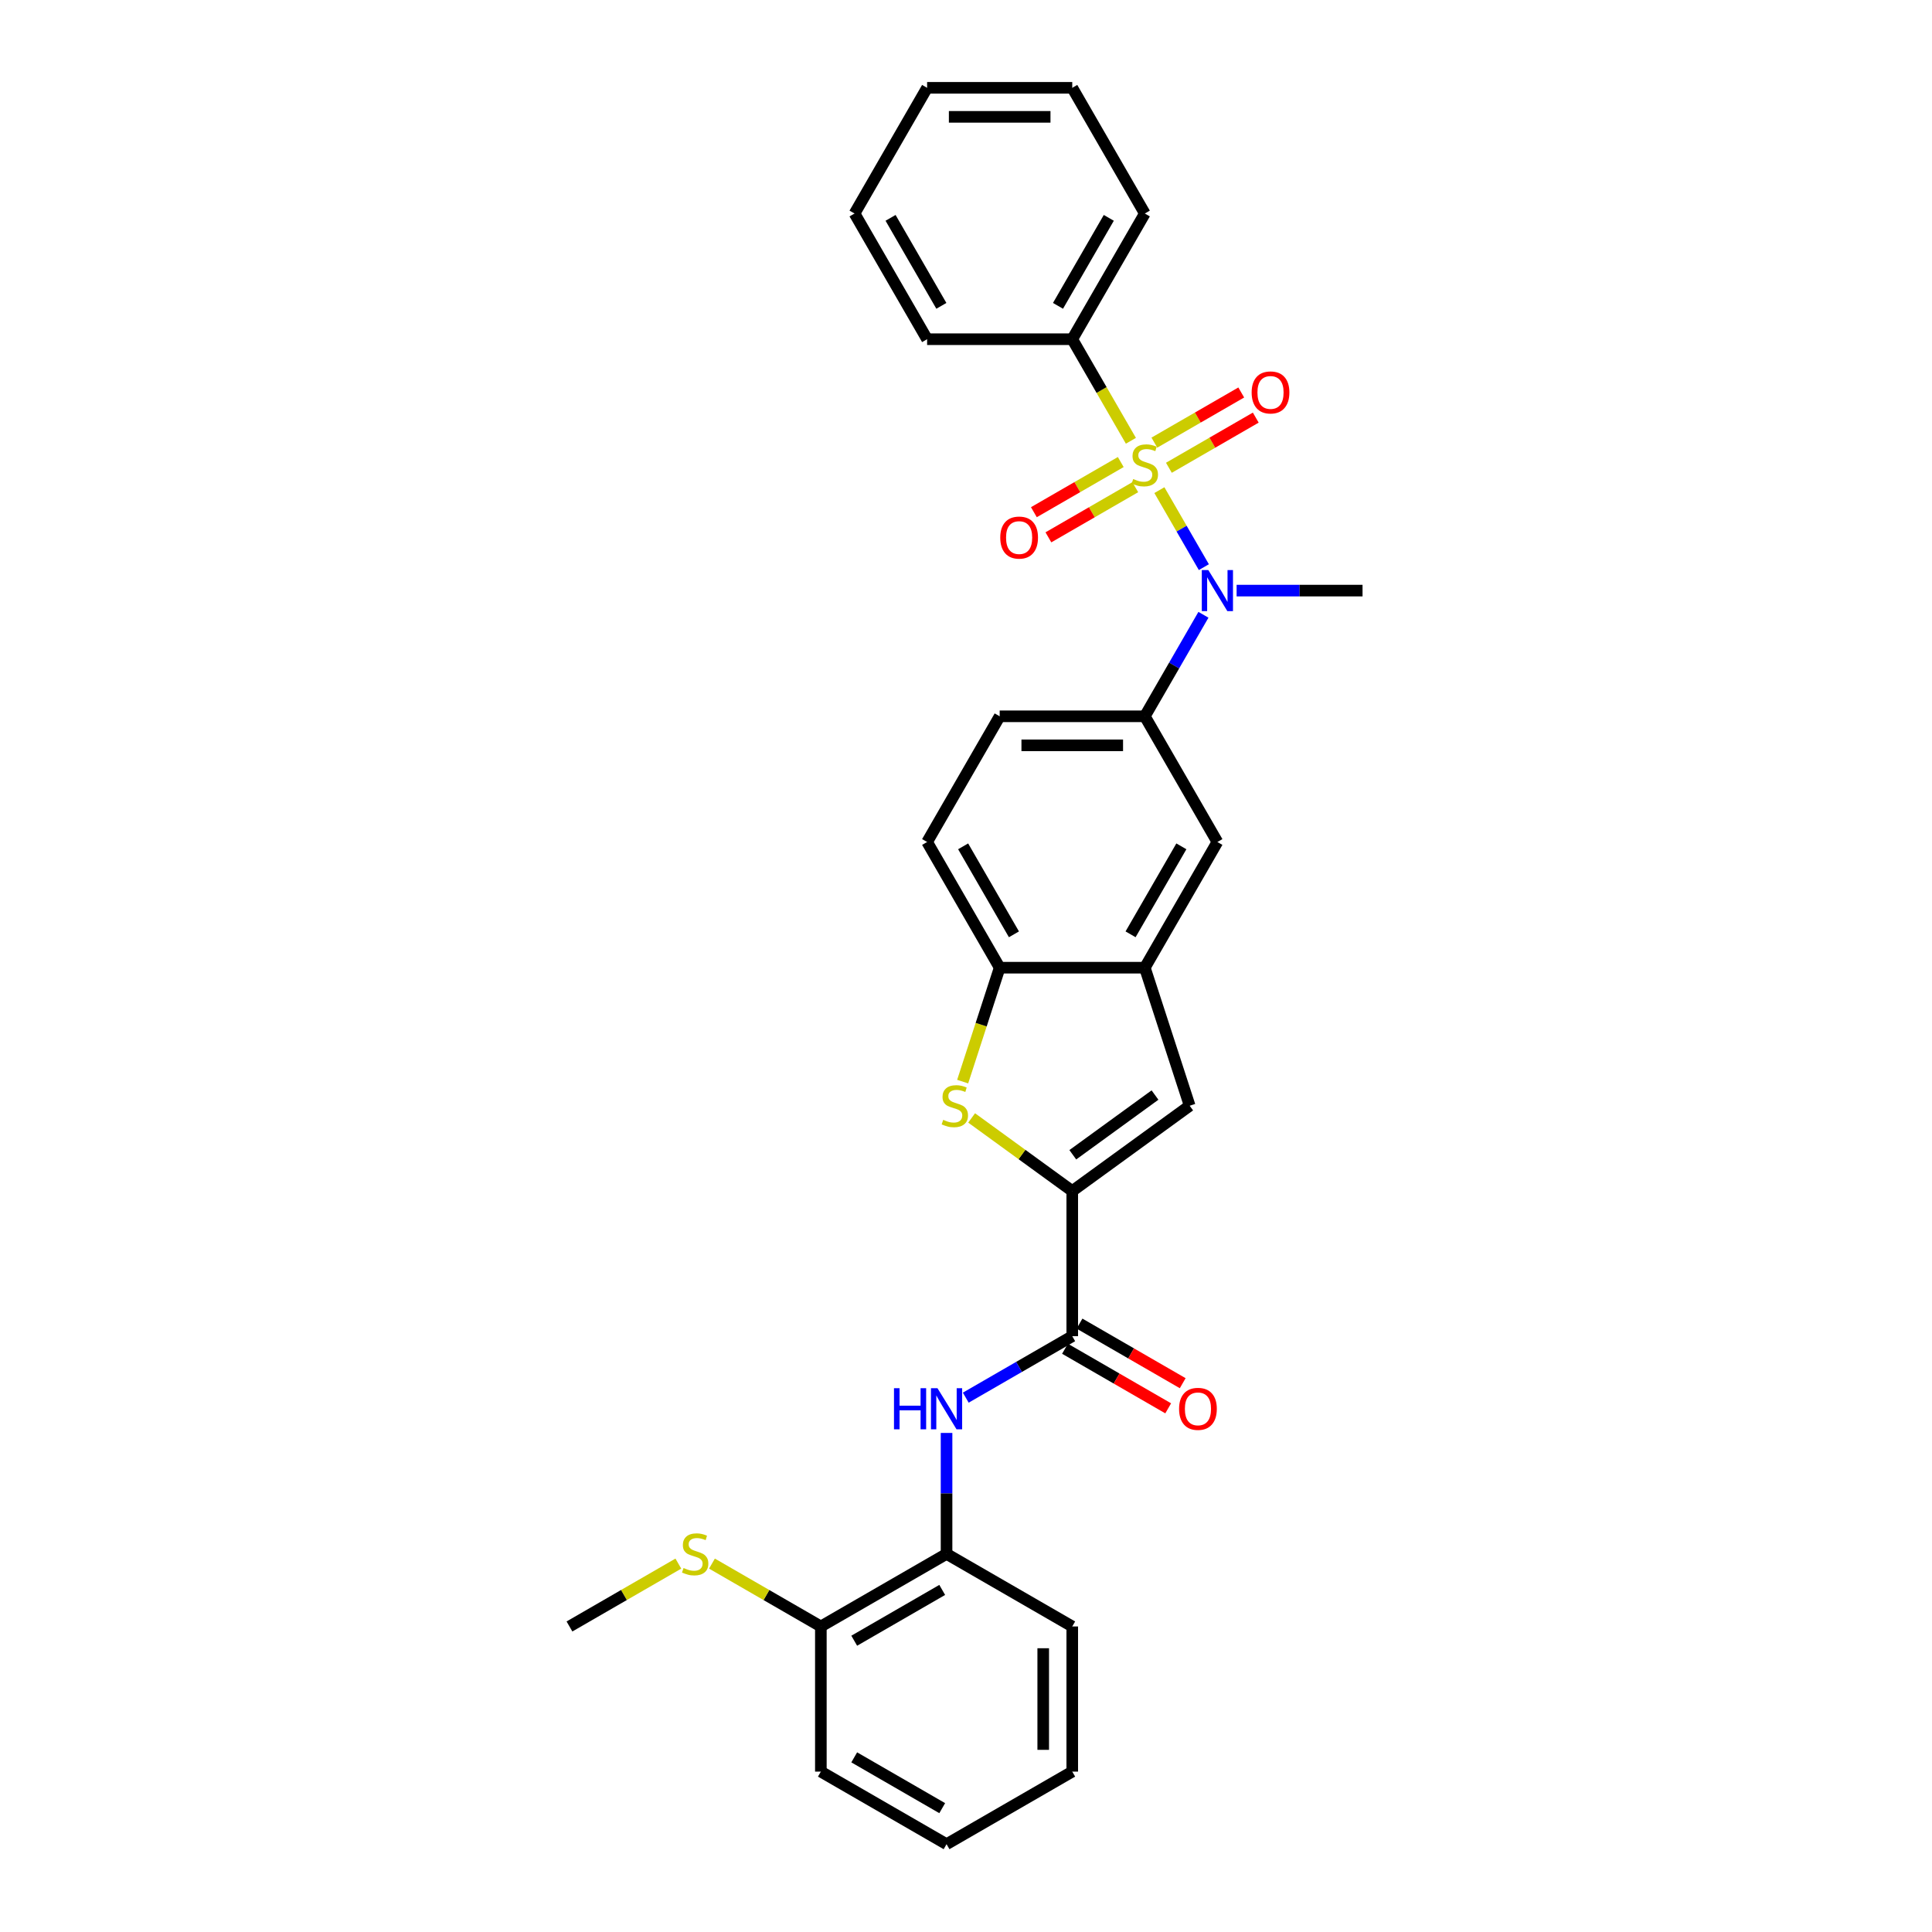 <?xml version='1.0' encoding='iso-8859-1'?>
<svg version='1.1' baseProfile='full'
              xmlns='http://www.w3.org/2000/svg'
                      xmlns:rdkit='http://www.rdkit.org/xml'
                      xmlns:xlink='http://www.w3.org/1999/xlink'
                  xml:space='preserve'
width='1000px' height='1000px' viewBox='0 0 1000 1000'>
<!-- END OF HEADER -->
<rect style='opacity:1.0;fill:#FFFFFF;stroke:none' width='1000' height='1000' x='0' y='0'> </rect>
<path class='bond-1' d='M 600.096,253.692 L 611.604,273.624' style='fill:none;fill-rule:evenodd;stroke:#CCCC00;stroke-width:6px;stroke-linecap:butt;stroke-linejoin:miter;stroke-opacity:1' />
<path class='bond-1' d='M 611.604,273.624 L 623.112,293.557' style='fill:none;fill-rule:evenodd;stroke:#0000FF;stroke-width:6px;stroke-linecap:butt;stroke-linejoin:miter;stroke-opacity:1' />
<path class='bond-10' d='M 580.102,239.152 L 557.618,252.133' style='fill:none;fill-rule:evenodd;stroke:#CCCC00;stroke-width:6px;stroke-linecap:butt;stroke-linejoin:miter;stroke-opacity:1' />
<path class='bond-10' d='M 557.618,252.133 L 535.135,265.114' style='fill:none;fill-rule:evenodd;stroke:#FF0000;stroke-width:6px;stroke-linecap:butt;stroke-linejoin:miter;stroke-opacity:1' />
<path class='bond-10' d='M 587.615,252.164 L 565.131,265.145' style='fill:none;fill-rule:evenodd;stroke:#CCCC00;stroke-width:6px;stroke-linecap:butt;stroke-linejoin:miter;stroke-opacity:1' />
<path class='bond-10' d='M 565.131,265.145 L 542.647,278.126' style='fill:none;fill-rule:evenodd;stroke:#FF0000;stroke-width:6px;stroke-linecap:butt;stroke-linejoin:miter;stroke-opacity:1' />
<path class='bond-11' d='M 605.014,242.119 L 627.498,229.138' style='fill:none;fill-rule:evenodd;stroke:#CCCC00;stroke-width:6px;stroke-linecap:butt;stroke-linejoin:miter;stroke-opacity:1' />
<path class='bond-11' d='M 627.498,229.138 L 649.981,216.157' style='fill:none;fill-rule:evenodd;stroke:#FF0000;stroke-width:6px;stroke-linecap:butt;stroke-linejoin:miter;stroke-opacity:1' />
<path class='bond-11' d='M 597.501,229.107 L 619.985,216.126' style='fill:none;fill-rule:evenodd;stroke:#CCCC00;stroke-width:6px;stroke-linecap:butt;stroke-linejoin:miter;stroke-opacity:1' />
<path class='bond-11' d='M 619.985,216.126 L 642.469,203.145' style='fill:none;fill-rule:evenodd;stroke:#FF0000;stroke-width:6px;stroke-linecap:butt;stroke-linejoin:miter;stroke-opacity:1' />
<path class='bond-12' d='M 585.349,228.15 L 570.172,201.862' style='fill:none;fill-rule:evenodd;stroke:#CCCC00;stroke-width:6px;stroke-linecap:butt;stroke-linejoin:miter;stroke-opacity:1' />
<path class='bond-12' d='M 570.172,201.862 L 554.995,175.575' style='fill:none;fill-rule:evenodd;stroke:#000000;stroke-width:6px;stroke-linecap:butt;stroke-linejoin:miter;stroke-opacity:1' />
<path class='bond-0' d='M 554.995,616.482 L 615.773,572.325' style='fill:none;fill-rule:evenodd;stroke:#000000;stroke-width:6px;stroke-linecap:butt;stroke-linejoin:miter;stroke-opacity:1' />
<path class='bond-0' d='M 555.281,597.703 L 597.825,566.793' style='fill:none;fill-rule:evenodd;stroke:#000000;stroke-width:6px;stroke-linecap:butt;stroke-linejoin:miter;stroke-opacity:1' />
<path class='bond-3' d='M 554.995,616.482 L 554.995,691.607' style='fill:none;fill-rule:evenodd;stroke:#000000;stroke-width:6px;stroke-linecap:butt;stroke-linejoin:miter;stroke-opacity:1' />
<path class='bond-32' d='M 554.995,616.482 L 528.956,597.564' style='fill:none;fill-rule:evenodd;stroke:#000000;stroke-width:6px;stroke-linecap:butt;stroke-linejoin:miter;stroke-opacity:1' />
<path class='bond-32' d='M 528.956,597.564 L 502.917,578.645' style='fill:none;fill-rule:evenodd;stroke:#CCCC00;stroke-width:6px;stroke-linecap:butt;stroke-linejoin:miter;stroke-opacity:1' />
<path class='bond-7' d='M 622.895,318.212 L 607.726,344.484' style='fill:none;fill-rule:evenodd;stroke:#0000FF;stroke-width:6px;stroke-linecap:butt;stroke-linejoin:miter;stroke-opacity:1' />
<path class='bond-7' d='M 607.726,344.484 L 592.558,370.756' style='fill:none;fill-rule:evenodd;stroke:#000000;stroke-width:6px;stroke-linecap:butt;stroke-linejoin:miter;stroke-opacity:1' />
<path class='bond-19' d='M 640.067,305.696 L 672.656,305.696' style='fill:none;fill-rule:evenodd;stroke:#0000FF;stroke-width:6px;stroke-linecap:butt;stroke-linejoin:miter;stroke-opacity:1' />
<path class='bond-19' d='M 672.656,305.696 L 705.246,305.696' style='fill:none;fill-rule:evenodd;stroke:#000000;stroke-width:6px;stroke-linecap:butt;stroke-linejoin:miter;stroke-opacity:1' />
<path class='bond-2' d='M 498.275,559.839 L 507.854,530.358' style='fill:none;fill-rule:evenodd;stroke:#CCCC00;stroke-width:6px;stroke-linecap:butt;stroke-linejoin:miter;stroke-opacity:1' />
<path class='bond-2' d='M 507.854,530.358 L 517.433,500.877' style='fill:none;fill-rule:evenodd;stroke:#000000;stroke-width:6px;stroke-linecap:butt;stroke-linejoin:miter;stroke-opacity:1' />
<path class='bond-6' d='M 554.995,691.607 L 527.439,707.517' style='fill:none;fill-rule:evenodd;stroke:#000000;stroke-width:6px;stroke-linecap:butt;stroke-linejoin:miter;stroke-opacity:1' />
<path class='bond-6' d='M 527.439,707.517 L 499.882,723.427' style='fill:none;fill-rule:evenodd;stroke:#0000FF;stroke-width:6px;stroke-linecap:butt;stroke-linejoin:miter;stroke-opacity:1' />
<path class='bond-14' d='M 551.239,698.113 L 577.947,713.533' style='fill:none;fill-rule:evenodd;stroke:#000000;stroke-width:6px;stroke-linecap:butt;stroke-linejoin:miter;stroke-opacity:1' />
<path class='bond-14' d='M 577.947,713.533 L 604.655,728.953' style='fill:none;fill-rule:evenodd;stroke:#FF0000;stroke-width:6px;stroke-linecap:butt;stroke-linejoin:miter;stroke-opacity:1' />
<path class='bond-14' d='M 558.752,685.101 L 585.46,700.521' style='fill:none;fill-rule:evenodd;stroke:#000000;stroke-width:6px;stroke-linecap:butt;stroke-linejoin:miter;stroke-opacity:1' />
<path class='bond-14' d='M 585.46,700.521 L 612.168,715.941' style='fill:none;fill-rule:evenodd;stroke:#FF0000;stroke-width:6px;stroke-linecap:butt;stroke-linejoin:miter;stroke-opacity:1' />
<path class='bond-4' d='M 615.773,572.325 L 592.558,500.877' style='fill:none;fill-rule:evenodd;stroke:#000000;stroke-width:6px;stroke-linecap:butt;stroke-linejoin:miter;stroke-opacity:1' />
<path class='bond-5' d='M 592.558,500.877 L 630.121,435.816' style='fill:none;fill-rule:evenodd;stroke:#000000;stroke-width:6px;stroke-linecap:butt;stroke-linejoin:miter;stroke-opacity:1' />
<path class='bond-5' d='M 585.18,483.605 L 611.474,438.063' style='fill:none;fill-rule:evenodd;stroke:#000000;stroke-width:6px;stroke-linecap:butt;stroke-linejoin:miter;stroke-opacity:1' />
<path class='bond-31' d='M 592.558,500.877 L 517.433,500.877' style='fill:none;fill-rule:evenodd;stroke:#000000;stroke-width:6px;stroke-linecap:butt;stroke-linejoin:miter;stroke-opacity:1' />
<path class='bond-13' d='M 489.935,741.686 L 489.935,772.991' style='fill:none;fill-rule:evenodd;stroke:#0000FF;stroke-width:6px;stroke-linecap:butt;stroke-linejoin:miter;stroke-opacity:1' />
<path class='bond-13' d='M 489.935,772.991 L 489.935,804.295' style='fill:none;fill-rule:evenodd;stroke:#000000;stroke-width:6px;stroke-linecap:butt;stroke-linejoin:miter;stroke-opacity:1' />
<path class='bond-9' d='M 592.558,370.756 L 630.121,435.816' style='fill:none;fill-rule:evenodd;stroke:#000000;stroke-width:6px;stroke-linecap:butt;stroke-linejoin:miter;stroke-opacity:1' />
<path class='bond-15' d='M 592.558,370.756 L 517.433,370.756' style='fill:none;fill-rule:evenodd;stroke:#000000;stroke-width:6px;stroke-linecap:butt;stroke-linejoin:miter;stroke-opacity:1' />
<path class='bond-15' d='M 581.289,385.781 L 528.702,385.781' style='fill:none;fill-rule:evenodd;stroke:#000000;stroke-width:6px;stroke-linecap:butt;stroke-linejoin:miter;stroke-opacity:1' />
<path class='bond-8' d='M 517.433,500.877 L 479.87,435.816' style='fill:none;fill-rule:evenodd;stroke:#000000;stroke-width:6px;stroke-linecap:butt;stroke-linejoin:miter;stroke-opacity:1' />
<path class='bond-8' d='M 524.811,483.605 L 498.517,438.063' style='fill:none;fill-rule:evenodd;stroke:#000000;stroke-width:6px;stroke-linecap:butt;stroke-linejoin:miter;stroke-opacity:1' />
<path class='bond-21' d='M 554.995,175.575 L 592.558,110.515' style='fill:none;fill-rule:evenodd;stroke:#000000;stroke-width:6px;stroke-linecap:butt;stroke-linejoin:miter;stroke-opacity:1' />
<path class='bond-21' d='M 547.618,158.304 L 573.912,112.761' style='fill:none;fill-rule:evenodd;stroke:#000000;stroke-width:6px;stroke-linecap:butt;stroke-linejoin:miter;stroke-opacity:1' />
<path class='bond-22' d='M 554.995,175.575 L 479.87,175.575' style='fill:none;fill-rule:evenodd;stroke:#000000;stroke-width:6px;stroke-linecap:butt;stroke-linejoin:miter;stroke-opacity:1' />
<path class='bond-16' d='M 489.935,804.295 L 424.875,841.858' style='fill:none;fill-rule:evenodd;stroke:#000000;stroke-width:6px;stroke-linecap:butt;stroke-linejoin:miter;stroke-opacity:1' />
<path class='bond-16' d='M 487.689,822.942 L 442.146,849.235' style='fill:none;fill-rule:evenodd;stroke:#000000;stroke-width:6px;stroke-linecap:butt;stroke-linejoin:miter;stroke-opacity:1' />
<path class='bond-20' d='M 489.935,804.295 L 554.995,841.858' style='fill:none;fill-rule:evenodd;stroke:#000000;stroke-width:6px;stroke-linecap:butt;stroke-linejoin:miter;stroke-opacity:1' />
<path class='bond-17' d='M 517.433,370.756 L 479.87,435.816' style='fill:none;fill-rule:evenodd;stroke:#000000;stroke-width:6px;stroke-linecap:butt;stroke-linejoin:miter;stroke-opacity:1' />
<path class='bond-18' d='M 424.875,841.858 L 396.694,825.588' style='fill:none;fill-rule:evenodd;stroke:#000000;stroke-width:6px;stroke-linecap:butt;stroke-linejoin:miter;stroke-opacity:1' />
<path class='bond-18' d='M 396.694,825.588 L 368.514,809.318' style='fill:none;fill-rule:evenodd;stroke:#CCCC00;stroke-width:6px;stroke-linecap:butt;stroke-linejoin:miter;stroke-opacity:1' />
<path class='bond-23' d='M 424.875,841.858 L 424.875,916.983' style='fill:none;fill-rule:evenodd;stroke:#000000;stroke-width:6px;stroke-linecap:butt;stroke-linejoin:miter;stroke-opacity:1' />
<path class='bond-24' d='M 351.115,809.318 L 322.935,825.588' style='fill:none;fill-rule:evenodd;stroke:#CCCC00;stroke-width:6px;stroke-linecap:butt;stroke-linejoin:miter;stroke-opacity:1' />
<path class='bond-24' d='M 322.935,825.588 L 294.754,841.858' style='fill:none;fill-rule:evenodd;stroke:#000000;stroke-width:6px;stroke-linecap:butt;stroke-linejoin:miter;stroke-opacity:1' />
<path class='bond-25' d='M 554.995,841.858 L 554.995,916.983' style='fill:none;fill-rule:evenodd;stroke:#000000;stroke-width:6px;stroke-linecap:butt;stroke-linejoin:miter;stroke-opacity:1' />
<path class='bond-25' d='M 539.97,853.127 L 539.97,905.714' style='fill:none;fill-rule:evenodd;stroke:#000000;stroke-width:6px;stroke-linecap:butt;stroke-linejoin:miter;stroke-opacity:1' />
<path class='bond-28' d='M 592.558,110.515 L 554.995,45.455' style='fill:none;fill-rule:evenodd;stroke:#000000;stroke-width:6px;stroke-linecap:butt;stroke-linejoin:miter;stroke-opacity:1' />
<path class='bond-26' d='M 479.87,175.575 L 442.308,110.515' style='fill:none;fill-rule:evenodd;stroke:#000000;stroke-width:6px;stroke-linecap:butt;stroke-linejoin:miter;stroke-opacity:1' />
<path class='bond-26' d='M 487.248,158.304 L 460.954,112.761' style='fill:none;fill-rule:evenodd;stroke:#000000;stroke-width:6px;stroke-linecap:butt;stroke-linejoin:miter;stroke-opacity:1' />
<path class='bond-33' d='M 424.875,916.983 L 489.935,954.545' style='fill:none;fill-rule:evenodd;stroke:#000000;stroke-width:6px;stroke-linecap:butt;stroke-linejoin:miter;stroke-opacity:1' />
<path class='bond-33' d='M 442.146,909.605 L 487.689,935.899' style='fill:none;fill-rule:evenodd;stroke:#000000;stroke-width:6px;stroke-linecap:butt;stroke-linejoin:miter;stroke-opacity:1' />
<path class='bond-27' d='M 554.995,916.983 L 489.935,954.545' style='fill:none;fill-rule:evenodd;stroke:#000000;stroke-width:6px;stroke-linecap:butt;stroke-linejoin:miter;stroke-opacity:1' />
<path class='bond-29' d='M 442.308,110.515 L 479.87,45.455' style='fill:none;fill-rule:evenodd;stroke:#000000;stroke-width:6px;stroke-linecap:butt;stroke-linejoin:miter;stroke-opacity:1' />
<path class='bond-30' d='M 554.995,45.455 L 479.87,45.455' style='fill:none;fill-rule:evenodd;stroke:#000000;stroke-width:6px;stroke-linecap:butt;stroke-linejoin:miter;stroke-opacity:1' />
<path class='bond-30' d='M 543.727,60.48 L 491.139,60.48' style='fill:none;fill-rule:evenodd;stroke:#000000;stroke-width:6px;stroke-linecap:butt;stroke-linejoin:miter;stroke-opacity:1' />
<path  class='atom-0' d='M 586.548 247.938
Q 586.788 248.028, 587.78 248.448
Q 588.772 248.869, 589.853 249.14
Q 590.965 249.38, 592.047 249.38
Q 594.061 249.38, 595.232 248.418
Q 596.404 247.427, 596.404 245.714
Q 596.404 244.542, 595.803 243.821
Q 595.232 243.1, 594.331 242.709
Q 593.429 242.318, 591.927 241.867
Q 590.034 241.297, 588.892 240.756
Q 587.78 240.215, 586.969 239.073
Q 586.187 237.931, 586.187 236.008
Q 586.187 233.333, 587.99 231.68
Q 589.823 230.028, 593.429 230.028
Q 595.894 230.028, 598.688 231.2
L 597.997 233.514
Q 595.443 232.462, 593.52 232.462
Q 591.446 232.462, 590.304 233.333
Q 589.162 234.175, 589.192 235.647
Q 589.192 236.789, 589.763 237.48
Q 590.364 238.171, 591.206 238.562
Q 592.077 238.953, 593.52 239.403
Q 595.443 240.004, 596.585 240.605
Q 597.727 241.206, 598.538 242.438
Q 599.379 243.64, 599.379 245.714
Q 599.379 248.659, 597.396 250.251
Q 595.443 251.814, 592.167 251.814
Q 590.274 251.814, 588.832 251.393
Q 587.419 251.003, 585.737 250.312
L 586.548 247.938
' fill='#CCCC00'/>
<path  class='atom-2' d='M 625.418 295.058
L 632.389 306.327
Q 633.081 307.439, 634.192 309.452
Q 635.304 311.465, 635.364 311.586
L 635.364 295.058
L 638.189 295.058
L 638.189 316.333
L 635.274 316.333
L 627.792 304.013
Q 626.92 302.57, 625.989 300.918
Q 625.087 299.265, 624.817 298.754
L 624.817 316.333
L 622.052 316.333
L 622.052 295.058
L 625.418 295.058
' fill='#0000FF'/>
<path  class='atom-3' d='M 488.208 579.627
Q 488.448 579.717, 489.44 580.138
Q 490.432 580.559, 491.513 580.829
Q 492.625 581.069, 493.707 581.069
Q 495.72 581.069, 496.892 580.108
Q 498.064 579.116, 498.064 577.403
Q 498.064 576.231, 497.463 575.51
Q 496.892 574.789, 495.991 574.398
Q 495.089 574.008, 493.587 573.557
Q 491.694 572.986, 490.552 572.445
Q 489.44 571.904, 488.629 570.762
Q 487.847 569.62, 487.847 567.697
Q 487.847 565.023, 489.65 563.37
Q 491.483 561.717, 495.089 561.717
Q 497.553 561.717, 500.348 562.889
L 499.657 565.203
Q 497.103 564.151, 495.18 564.151
Q 493.106 564.151, 491.964 565.023
Q 490.822 565.864, 490.852 567.337
Q 490.852 568.478, 491.423 569.17
Q 492.024 569.861, 492.866 570.251
Q 493.737 570.642, 495.18 571.093
Q 497.103 571.694, 498.245 572.295
Q 499.387 572.896, 500.198 574.128
Q 501.039 575.33, 501.039 577.403
Q 501.039 580.348, 499.056 581.941
Q 497.103 583.503, 493.827 583.503
Q 491.934 583.503, 490.492 583.083
Q 489.079 582.692, 487.397 582.001
L 488.208 579.627
' fill='#CCCC00'/>
<path  class='atom-7' d='M 462.725 718.532
L 465.61 718.532
L 465.61 727.577
L 476.488 727.577
L 476.488 718.532
L 479.373 718.532
L 479.373 739.808
L 476.488 739.808
L 476.488 729.981
L 465.61 729.981
L 465.61 739.808
L 462.725 739.808
L 462.725 718.532
' fill='#0000FF'/>
<path  class='atom-7' d='M 485.232 718.532
L 492.204 729.801
Q 492.895 730.913, 494.007 732.926
Q 495.119 734.94, 495.179 735.06
L 495.179 718.532
L 498.004 718.532
L 498.004 739.808
L 495.089 739.808
L 487.606 727.487
Q 486.735 726.045, 485.803 724.392
Q 484.902 722.739, 484.631 722.228
L 484.631 739.808
L 481.867 739.808
L 481.867 718.532
L 485.232 718.532
' fill='#0000FF'/>
<path  class='atom-11' d='M 517.731 278.258
Q 517.731 273.15, 520.256 270.295
Q 522.78 267.44, 527.498 267.44
Q 532.216 267.44, 534.74 270.295
Q 537.264 273.15, 537.264 278.258
Q 537.264 283.427, 534.71 286.372
Q 532.155 289.286, 527.498 289.286
Q 522.81 289.286, 520.256 286.372
Q 517.731 283.457, 517.731 278.258
M 527.498 286.882
Q 530.743 286.882, 532.486 284.719
Q 534.259 282.525, 534.259 278.258
Q 534.259 274.081, 532.486 271.978
Q 530.743 269.844, 527.498 269.844
Q 524.252 269.844, 522.479 271.948
Q 520.736 274.051, 520.736 278.258
Q 520.736 282.555, 522.479 284.719
Q 524.252 286.882, 527.498 286.882
' fill='#FF0000'/>
<path  class='atom-12' d='M 647.852 203.133
Q 647.852 198.024, 650.376 195.17
Q 652.9 192.315, 657.618 192.315
Q 662.336 192.315, 664.86 195.17
Q 667.385 198.024, 667.385 203.133
Q 667.385 208.302, 664.83 211.246
Q 662.276 214.161, 657.618 214.161
Q 652.93 214.161, 650.376 211.246
Q 647.852 208.332, 647.852 203.133
M 657.618 211.757
Q 660.864 211.757, 662.607 209.594
Q 664.38 207.4, 664.38 203.133
Q 664.38 198.956, 662.607 196.852
Q 660.864 194.719, 657.618 194.719
Q 654.373 194.719, 652.6 196.822
Q 650.857 198.926, 650.857 203.133
Q 650.857 207.43, 652.6 209.594
Q 654.373 211.757, 657.618 211.757
' fill='#FF0000'/>
<path  class='atom-15' d='M 610.289 729.23
Q 610.289 724.122, 612.814 721.267
Q 615.338 718.412, 620.056 718.412
Q 624.774 718.412, 627.298 721.267
Q 629.822 724.122, 629.822 729.23
Q 629.822 734.399, 627.268 737.344
Q 624.713 740.258, 620.056 740.258
Q 615.368 740.258, 612.814 737.344
Q 610.289 734.429, 610.289 729.23
M 620.056 737.854
Q 623.301 737.854, 625.044 735.691
Q 626.817 733.497, 626.817 729.23
Q 626.817 725.053, 625.044 722.95
Q 623.301 720.816, 620.056 720.816
Q 616.81 720.816, 615.037 722.92
Q 613.294 725.023, 613.294 729.23
Q 613.294 733.527, 615.037 735.691
Q 616.81 737.854, 620.056 737.854
' fill='#FF0000'/>
<path  class='atom-19' d='M 353.805 811.597
Q 354.045 811.687, 355.037 812.108
Q 356.028 812.529, 357.11 812.799
Q 358.222 813.04, 359.304 813.04
Q 361.317 813.04, 362.489 812.078
Q 363.661 811.086, 363.661 809.374
Q 363.661 808.202, 363.06 807.48
Q 362.489 806.759, 361.588 806.369
Q 360.686 805.978, 359.184 805.527
Q 357.29 804.956, 356.148 804.415
Q 355.037 803.874, 354.225 802.733
Q 353.444 801.591, 353.444 799.667
Q 353.444 796.993, 355.247 795.34
Q 357.08 793.687, 360.686 793.687
Q 363.15 793.687, 365.945 794.859
L 365.254 797.173
Q 362.699 796.122, 360.776 796.122
Q 358.703 796.122, 357.561 796.993
Q 356.419 797.834, 356.449 799.307
Q 356.449 800.449, 357.02 801.14
Q 357.621 801.831, 358.462 802.222
Q 359.334 802.612, 360.776 803.063
Q 362.699 803.664, 363.841 804.265
Q 364.983 804.866, 365.795 806.098
Q 366.636 807.3, 366.636 809.374
Q 366.636 812.319, 364.653 813.911
Q 362.699 815.474, 359.424 815.474
Q 357.531 815.474, 356.088 815.053
Q 354.676 814.662, 352.993 813.971
L 353.805 811.597
' fill='#CCCC00'/>
</svg>
